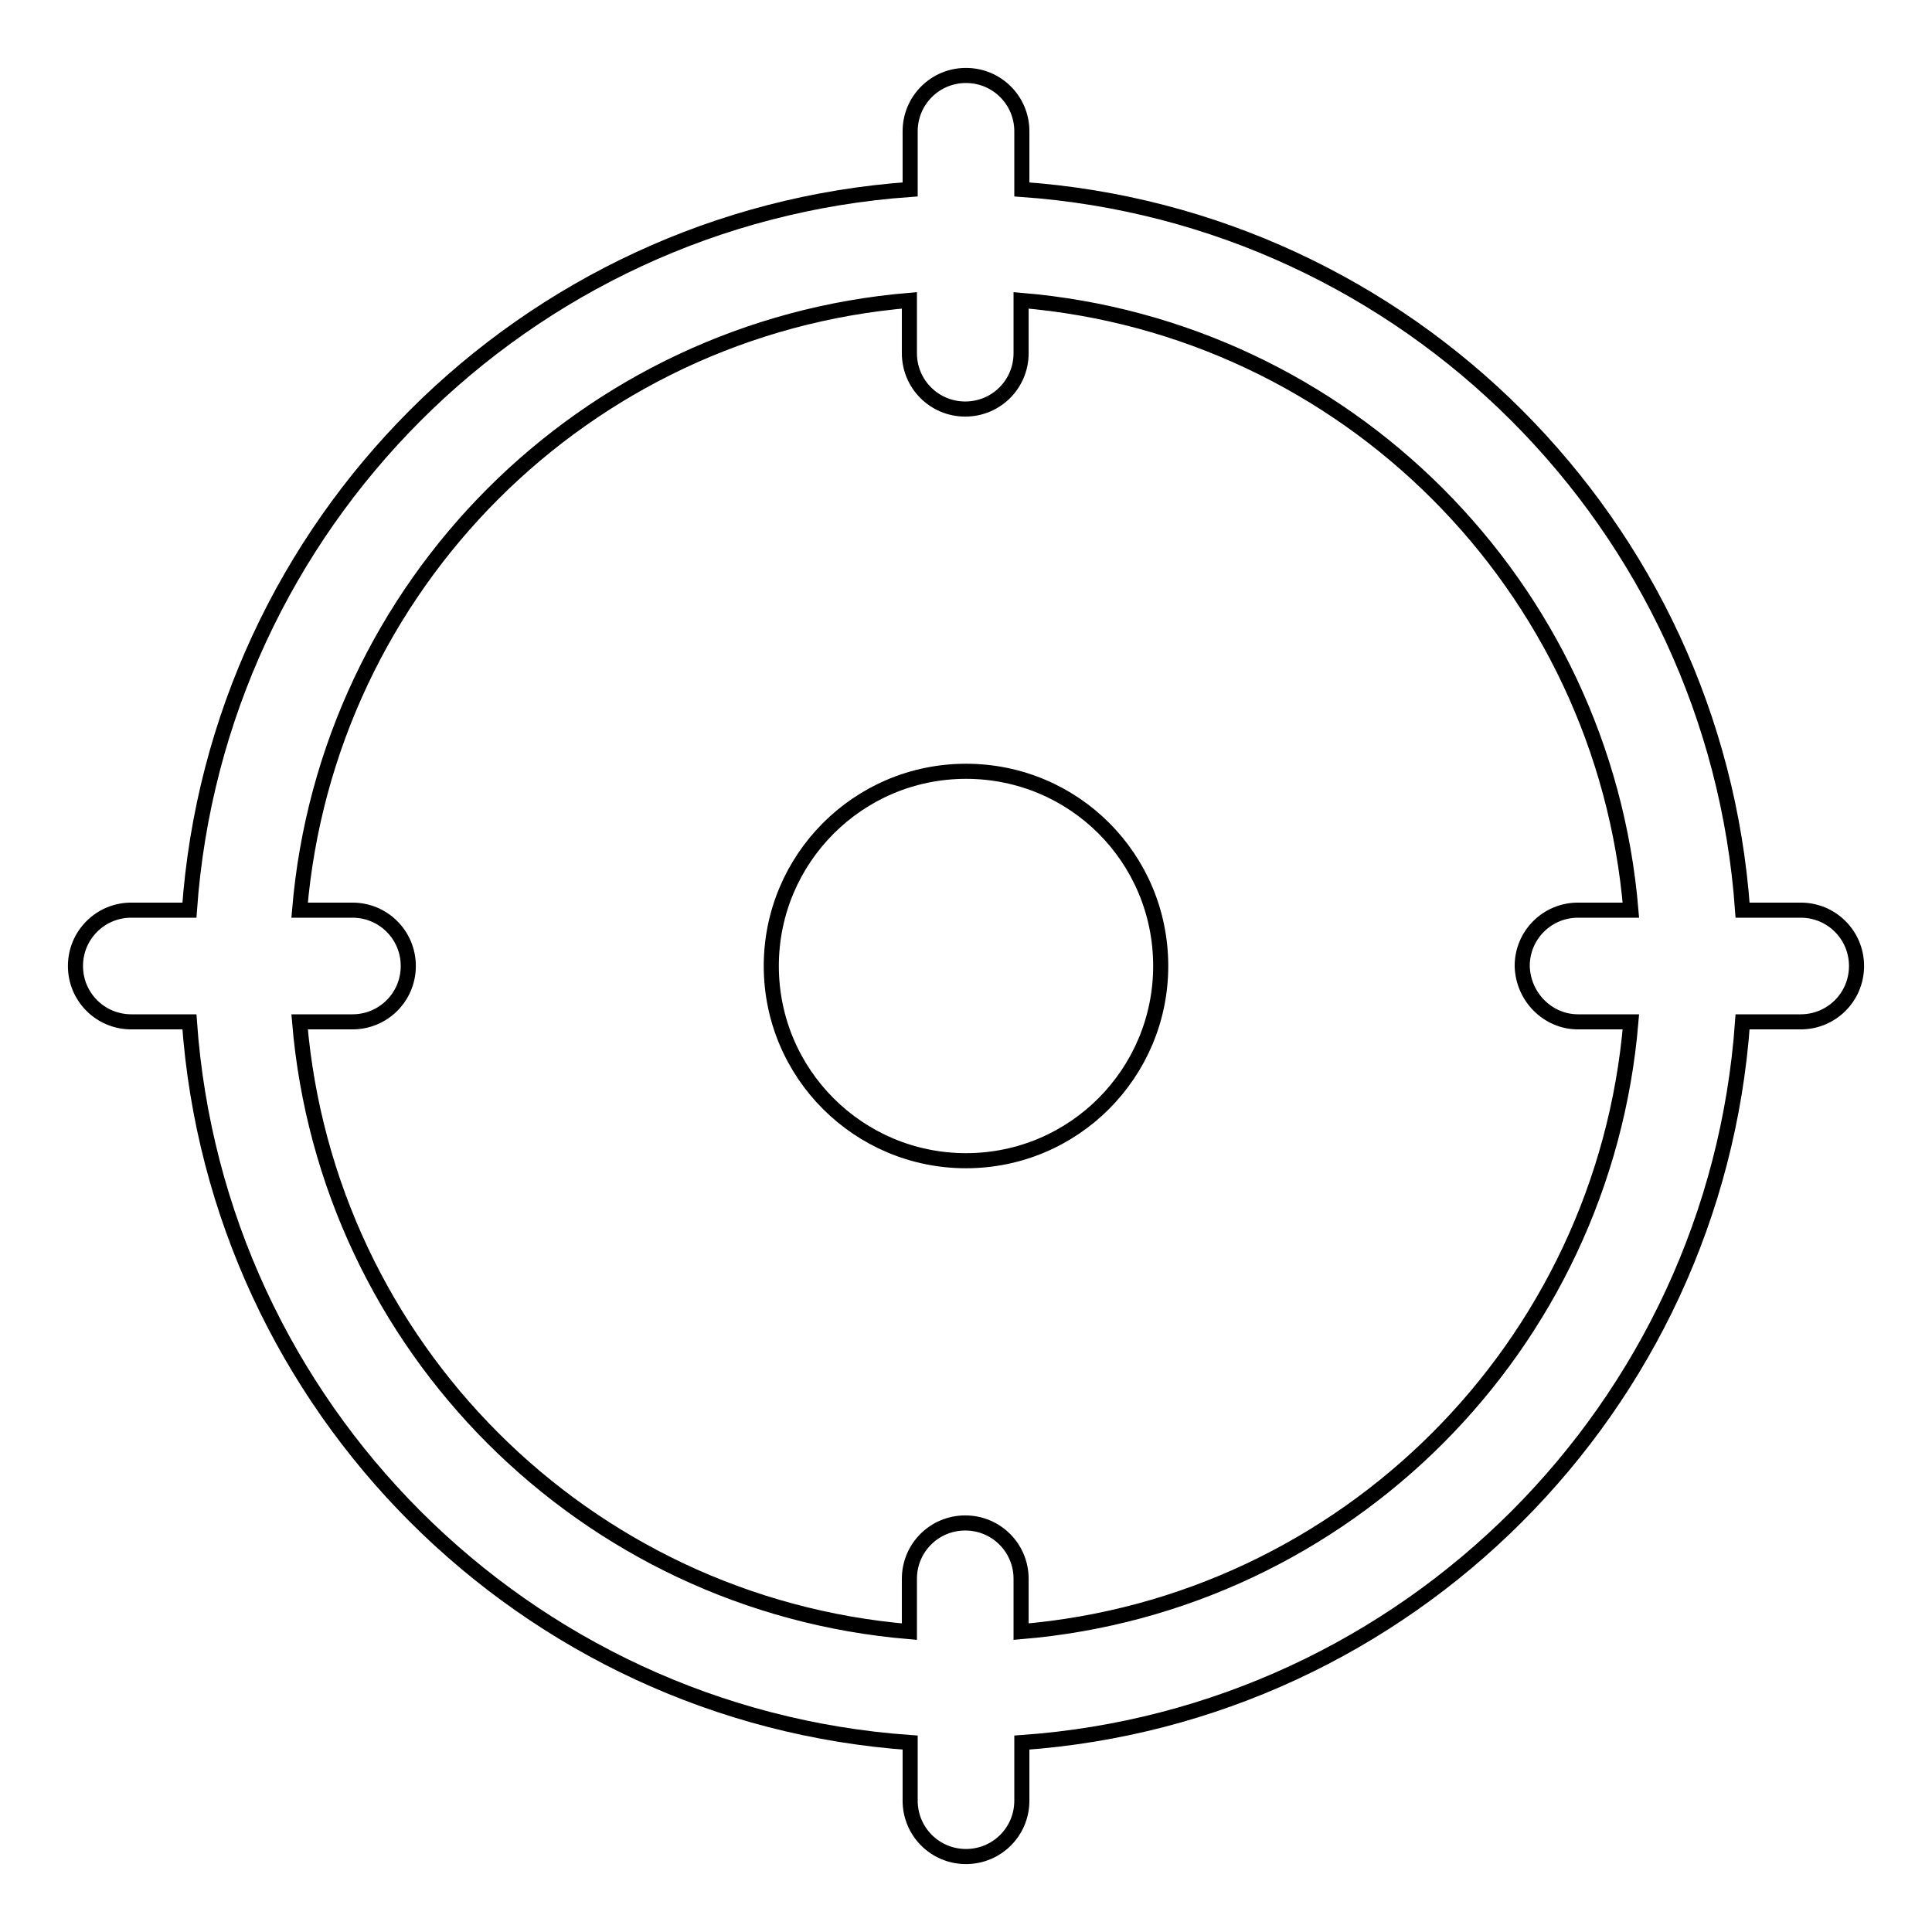 <?xml version="1.0" encoding="utf-8"?>
<!-- Svg Vector Icons : http://www.onlinewebfonts.com/icon -->
<!DOCTYPE svg PUBLIC "-//W3C//DTD SVG 1.1//EN" "http://www.w3.org/Graphics/SVG/1.1/DTD/svg11.dtd">
<svg version="1.1" xmlns="http://www.w3.org/2000/svg" xmlns:xlink="http://www.w3.org/1999/xlink" x="0px" y="0px" viewBox="0 0 256 256" enable-background="new 0 0 256 256" xml:space="preserve">
<g> <path stroke-width="2" fill-opacity="0" stroke="#000000"  d="M238.6,120.6h-7.7c-3.6-51.1-44.4-91.9-95.5-95.5l0-7.7c0-4.1-3.3-7.4-7.4-7.4c-4.1,0-7.4,3.3-7.4,7.4v7.7 c-51.1,3.6-91.9,44.4-95.5,95.5h-7.7c-4.1,0-7.4,3.3-7.4,7.4c0,4.1,3.3,7.4,7.4,7.4h7.7c3.6,51.1,44.4,91.9,95.5,95.5v7.7 c0,4.1,3.3,7.4,7.4,7.4c4.1,0,7.4-3.3,7.4-7.4v-7.7c51.1-3.6,91.9-44.4,95.5-95.5h7.7c4.1,0,7.4-3.3,7.4-7.4 C246,123.9,242.7,120.6,238.6,120.6z M209.1,135.4h7c-3.6,43-37.8,77.2-80.8,80.8v-7c0-4.1-3.3-7.4-7.4-7.4c-4.1,0-7.4,3.3-7.4,7.4 v7c-43-3.6-77.2-37.8-80.8-80.8h7c4.1,0,7.4-3.3,7.4-7.4c0-4.1-3.3-7.4-7.4-7.4h-7c3.6-43,37.8-77.2,80.8-80.8v7 c0,4.1,3.3,7.4,7.4,7.4c4.1,0,7.4-3.3,7.4-7.4v-7c43,3.6,77.2,37.8,80.8,80.8h-7c-4.1,0-7.4,3.3-7.4,7.4 C201.8,132.1,205.1,135.4,209.1,135.4z M128,102.2c-14.3,0-25.8,11.6-25.8,25.8c0,14.3,11.6,25.8,25.8,25.8 c14.3,0,25.8-11.6,25.8-25.8C153.8,113.7,142.3,102.2,128,102.2z"/></g>
</svg>